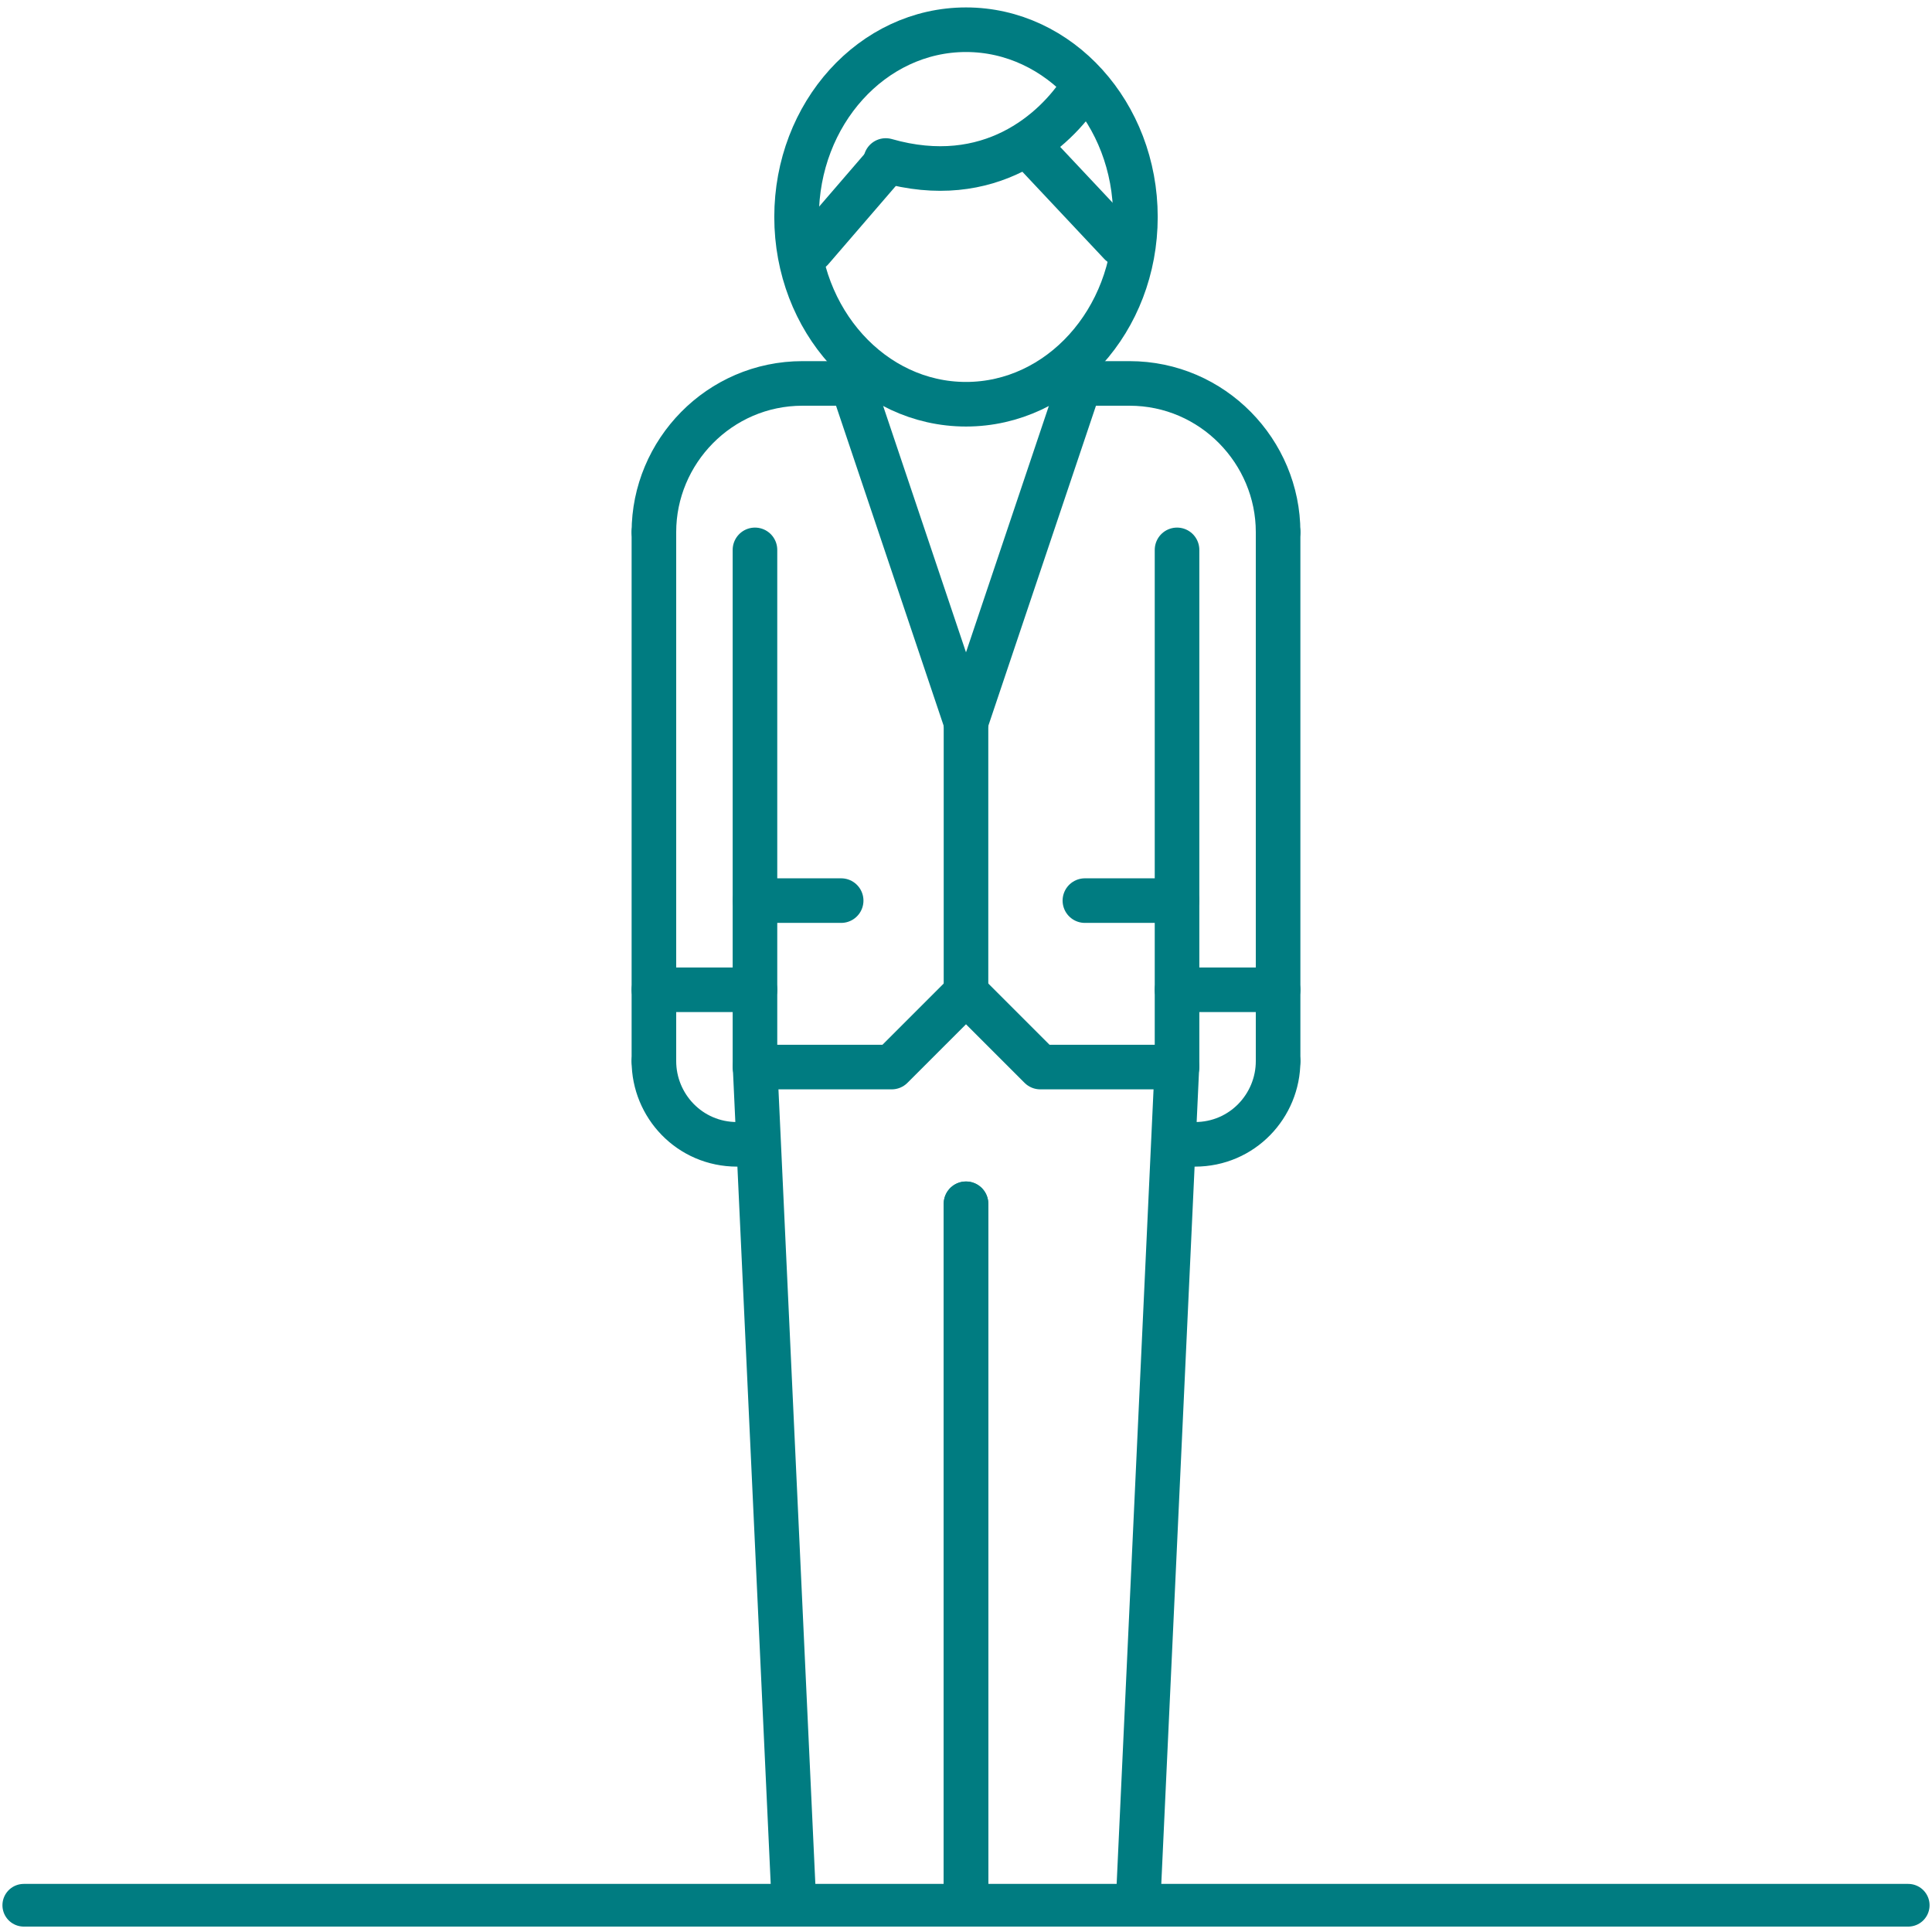 <?xml version="1.0" encoding="utf-8"?>
<!-- Generator: Adobe Illustrator 23.0.1, SVG Export Plug-In . SVG Version: 6.00 Build 0)  -->
<svg version="1.1" id="Ebene_1" xmlns="http://www.w3.org/2000/svg" xmlns:xlink="http://www.w3.org/1999/xlink" x="0px" y="0px"
	 viewBox="0 0 65 65" style="enable-background:new 0 0 65 65;" xml:space="preserve">
<style type="text/css">
	.st0{fill:none;stroke:#007C81;stroke-width:1.436;stroke-linecap:round;stroke-linejoin:round;stroke-miterlimit:10;}
	.st1{fill:none;stroke:#007C81;stroke-width:1.5;stroke-linecap:round;stroke-linejoin:round;stroke-miterlimit:10;}
</style>
<g>
	<line class="st0" x1="64.2" y1="64.1" x2="0.8" y2="64.1"/>
	<g>
		<polyline class="st1" points="38.3,63.8 39.6,35.8 39.6,18.5 		"/>
		<line class="st1" x1="32.5" y1="40.5" x2="32.5" y2="63.8"/>
		<line class="st1" x1="43" y1="35.7" x2="43" y2="17.9"/>
		<line class="st1" x1="32.5" y1="24.3" x2="32.5" y2="33.4"/>
		<path class="st1" d="M43,35.7c0,1.5-1.2,2.8-2.8,2.8h-0.4"/>
		<path class="st1" d="M43,17.9c0-2.7-2.2-5-5-5h-1.5"/>
		<polyline class="st1" points="26.7,63.8 25.4,35.8 25.4,18.5 		"/>
		<polyline class="st1" points="39.6,35.9 35,35.9 32.5,33.4 30,35.9 25.4,35.9 		"/>
		<line class="st1" x1="32.5" y1="40.5" x2="32.5" y2="63.8"/>
		<line class="st1" x1="22" y1="35.7" x2="22" y2="17.9"/>
		<path class="st1" d="M22,35.7c0,1.5,1.2,2.8,2.8,2.8h0.4"/>
		<path class="st1" d="M22,17.9c0-2.7,2.2-5,5-5h1.3"/>
		<line class="st1" x1="32.5" y1="24.3" x2="28.7" y2="13"/>
		<line class="st1" x1="32.5" y1="24.3" x2="36.3" y2="13"/>
		<line class="st1" x1="25.4" y1="33.3" x2="22" y2="33.3"/>
		<line class="st1" x1="28.3" y1="30.3" x2="25.4" y2="30.3"/>
		<line class="st1" x1="39.6" y1="30.3" x2="36.5" y2="30.3"/>
		<line class="st1" x1="43" y1="33.3" x2="39.6" y2="33.3"/>
		<ellipse class="st1" cx="32.5" cy="7.3" rx="5.7" ry="6.3"/>
		<path class="st1" d="M36.4,3c-0.9,1.4-3.1,3.4-6.6,2.4"/>
		<path class="st1" d="M34.6,4.9l3.1,3.3L34.6,4.9z"/>
		<path class="st1" d="M29.8,5.5l-2.5,2.9L29.8,5.5z"/>
	</g>
</g>
</svg>
